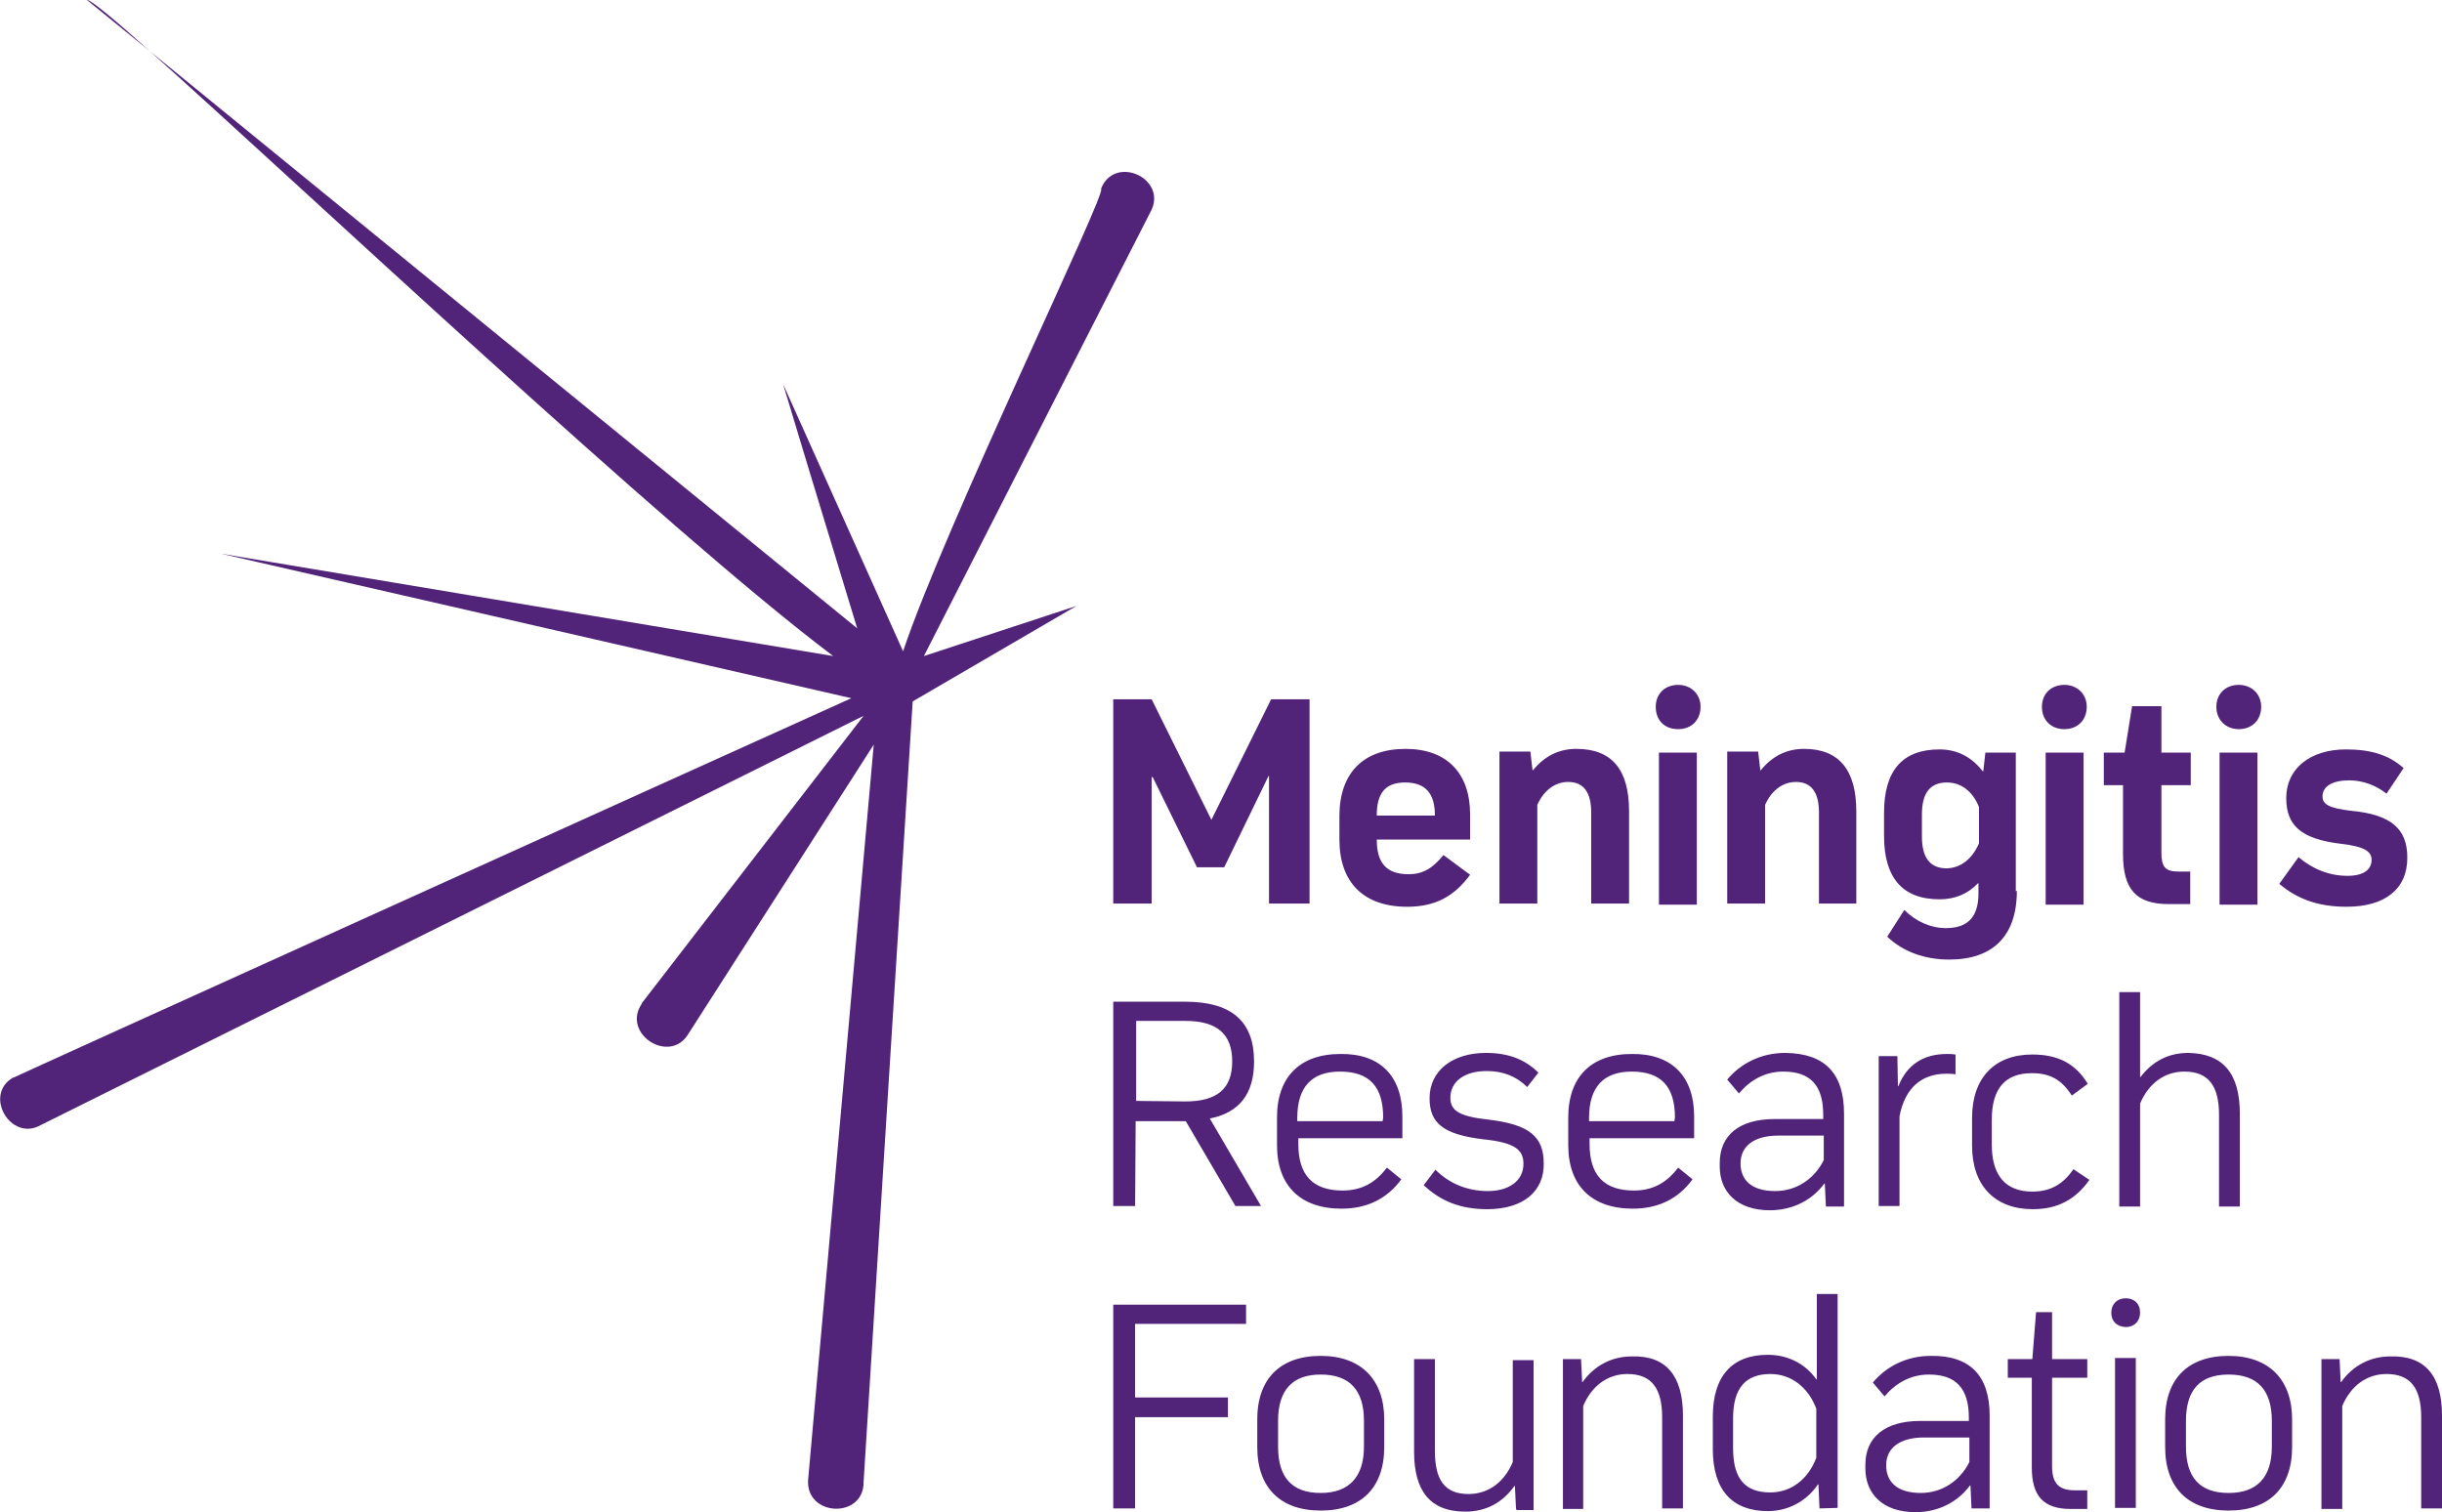<svg xmlns="http://www.w3.org/2000/svg" xmlns:xlink="http://www.w3.org/1999/xlink" viewBox="0 0 457.8 283.5" preserveAspectRatio="xMidYMid meet" width="457.8px" height="283.5px" role="img" focusable="false" aria-labelledby="meningitis-research-foundation--title"><title id="meningitis-research-foundation--title">Meningitis Research Foundation</title><path d="M237.9 169.4v-23.9h-.1l-8.3 17.1h-5.1l-8.3-16.9h-.2v23.7h-7.2v-38.3h7.2l11.2 22.6 11.2-22.6h7.2v38.3zM275.6 152.7v4.7h-17.5c0 4.5 1.9 6.5 6 6.5 2.6 0 4.5-1.1 6.5-3.6l5 3.7c-3 4.1-6.6 6-11.8 6-8.1 0-12.7-4.5-12.7-12.6V153c0-8.1 4.5-12.6 12.4-12.6 7.7 0 12.1 4.5 12.1 12.3m-6.6.2c0-4.1-1.7-6.2-5.6-6.2-3.7 0-5.3 2-5.3 6.2H269zM305.4 152.1v17.3h-7.1v-17.1c0-3.7-1.4-5.7-4.3-5.7-2.5 0-4.6 1.6-5.8 4.3v18.5h-7.1v-28.5h5.8l.4 3.5h.1c2.1-2.6 4.8-4 8.1-4 6.8 0 9.9 4 9.9 11.7M310.4 132.5c0-2.4 1.7-4.1 4.2-4.1 2.4 0 4.2 1.7 4.2 4.1 0 2.5-1.7 4.2-4.2 4.2-2.6 0-4.2-1.7-4.2-4.2m.6 8.6h7.1v28.5H311v-28.5zM348 152.1v17.3h-7v-17.1c0-3.7-1.4-5.7-4.3-5.7-2.5 0-4.6 1.6-5.8 4.3v18.5h-7.1v-28.5h5.8l.4 3.5h.1c2.1-2.6 4.8-4 8.1-4 6.6 0 9.8 4 9.8 11.7M378.1 167c0 8.5-4.5 12.9-12.7 12.9-4.6 0-8.7-1.5-11.6-4.3l3.2-5c2.2 2.2 5 3.4 7.8 3.4 4.1 0 6.1-2.1 6.1-6.5v-1.9h-.1c-1.9 2-4.3 3-7.2 3-7 0-10.4-4.1-10.4-11.9v-4.3c0-8 3.5-11.9 10.4-11.9 3.4 0 6.1 1.5 8.1 4.1h.1l.4-3.5h5.7v26l.2-.1zm-7.1-8.9v-6.8c-1.2-3-3.4-4.6-6-4.6-3.2 0-4.7 2-4.7 6v4.1c0 4 1.5 6 4.7 6 2.7-.1 4.8-1.9 6-4.7M382.8 132.5c0-2.4 1.7-4.1 4.2-4.1 2.4 0 4.2 1.7 4.2 4.1 0 2.5-1.7 4.2-4.2 4.2s-4.2-1.7-4.2-4.2m.7 8.6h7.1v28.5h-7.1v-28.5zM405.2 159.9c0 2.6.7 3.5 3.2 3.5h2.2v6.1h-4c-6.1 0-8.6-2.7-8.6-9.4v-12.9h-3.6v-6.1h3.9l1.4-8.7h5.5v8.7h5.5v6.1h-5.5v12.7zM415.5 132.5c0-2.4 1.7-4.1 4.2-4.1 2.4 0 4.2 1.7 4.2 4.1 0 2.5-1.7 4.2-4.2 4.2-2.4 0-4.2-1.7-4.2-4.2m.6 8.6h7.1v28.5h-7.1v-28.5zM439.9 170c-5.2 0-9.2-1.4-12.6-4.3l3.6-5c2.6 2.2 5.7 3.5 9.2 3.5 2.9 0 4.5-1.1 4.5-3 0-1.6-1.4-2.5-5.7-3-7.5-.9-10.3-3.4-10.3-8.6 0-5.5 4.5-9.1 11.2-9.1 4.6 0 8 1 10.8 3.5l-3.2 4.8c-2-1.6-4.5-2.5-7-2.5-3.1 0-5 1.1-5 3 0 1.5 1.2 2.2 5.3 2.7 7.6.7 10.6 3.4 10.6 8.8 0 5.9-4.2 9.2-11.4 9.2M212.8 226.1h-4.1v-38.3h13.5c8.7 0 12.9 3.7 12.9 11.2 0 6-2.7 9.6-8.3 10.7l9.6 16.4h-4.8l-9.3-15.9h-9.4l-.1 15.9zm9.4-19.6c6 0 8.8-2.4 8.8-7.5 0-5.2-2.9-7.6-8.8-7.6H213v15l9.2.1zM262.9 209.3v4.1h-19.5v1.1c0 5.8 2.7 8.7 8.3 8.7 3.6 0 6.2-1.5 8.3-4.3l2.7 2.2c-2.7 3.7-6.5 5.5-11.2 5.5-7.7 0-12.1-4.3-12.1-11.9v-5.2c0-7.6 4.3-11.9 11.9-11.9 7.5-.1 11.6 4.2 11.6 11.7m-3.6.2c0-5.8-2.6-8.6-8.1-8.6-5.3 0-8 2.9-8 8.7v.6h16l.1-.7zM278.8 226.7c-5 0-8.7-1.5-11.9-4.5l2.2-2.9c2.6 2.6 6 4 9.8 4 4.1 0 6.7-2 6.7-5.1 0-2.7-1.7-4-7.5-4.6-7.5-.9-10.1-3-10.1-7.7 0-5.1 4.2-8.5 10.6-8.5 4.1 0 7.3 1.2 9.8 3.7l-2.1 2.7c-2-2-4.5-3-7.6-3-4.2 0-6.8 2-6.8 5 0 2.4 1.6 3.5 7.1 4.1 7.7.9 10.4 3.2 10.4 8.2.1 5.3-3.9 8.6-10.6 8.6M317.6 209.3v4.1H298v1.1c0 5.8 2.7 8.7 8.3 8.7 3.6 0 6.2-1.5 8.3-4.3l2.7 2.2c-2.7 3.7-6.5 5.5-11.2 5.5-7.7 0-12.1-4.3-12.1-11.9v-5.2c0-7.6 4.3-11.9 11.9-11.9 7.5-.1 11.7 4.2 11.7 11.7m-3.6.2c0-5.8-2.6-8.6-8.1-8.6-5.3 0-8 2.9-8 8.7v.6h16l.1-.7zM345.7 208.8v17.4h-3.4l-.2-4.3h-.1c-2.2 3-5.8 5-10.2 5-6.2 0-9.4-3.5-9.4-8.2v-.7c0-5.1 3.6-8.2 10.3-8.2h9.1v-.8c0-5.5-2.4-8.1-7.5-8.1-3.5 0-6.3 1.7-8.3 4.1l-2.2-2.6c2.5-3 6.3-5 10.9-5 7.4.1 11 3.8 11 11.4m-12.3 4.1c-4.6 0-7.1 2-7.1 5.2 0 3 1.9 5.2 6.5 5.2 3.9 0 7.3-2.2 9.1-5.8v-4.6h-8.5zM366.6 197.7v3.7c-.7-.1-1.1-.1-1.7-.1-4.7 0-7.8 2.7-8.8 8v16.8h-3.9V198h3.5l.1 5.6h.1c1.6-4 4.7-6 9.1-6 .6 0 .9 0 1.6.1M391.7 221.2c-2.6 3.7-6 5.5-10.6 5.5-7.2 0-11.4-4.5-11.4-11.9v-5.2c0-7.5 4.2-11.9 11.3-11.9 4.8 0 8.1 1.7 10.4 5.5l-3 2.2c-1.9-3-4.1-4.2-7.5-4.2-5 0-7.5 2.9-7.5 8.7v4.7c0 5.8 2.6 8.8 7.6 8.8 3.4 0 5.8-1.4 7.7-4.2l3 2zM419.9 208.8v17.4H416V209c0-5.3-1.9-8.1-6.5-8.1-3.7 0-6.7 2.2-8.3 6v19.3h-3.9V186h3.9v15.9h.1c2.2-2.9 5.2-4.5 8.9-4.5 6.6.1 9.7 3.9 9.7 11.4M230.2 262v3.7h-17.4v17.1h-4.1v-38.2h24.9v3.6h-20.8V262zM235.7 266.1c0-7.6 4.3-11.9 11.9-11.9 7.6 0 11.9 4.5 11.9 11.9v5.2c0 7.6-4.3 11.9-11.9 11.9-7.6 0-11.9-4.3-11.9-11.9v-5.2zm3.9 5.1c0 5.8 2.6 8.7 8 8.7 5.3 0 8.1-3 8.1-8.7v-4.8c0-5.8-2.7-8.7-8.1-8.7-5.3 0-8 2.9-8 8.7v4.8zM284.2 282.8l-.2-4.2h-.1c-2.2 3.1-5.3 4.8-9.2 4.8-6.6 0-9.6-3.9-9.6-11.2v-17.4h3.9V272c0 5.3 1.7 8.1 6.3 8.1 3.7 0 6.7-2.2 8.3-6V255h3.9v28.1h-3.2l-.1-.3zM315.5 265.4v17.4h-3.9v-17.1c0-5.3-1.9-8.1-6.5-8.1-3.7 0-6.7 2.2-8.3 6v19.3H293v-28.1h3.4l.2 4.3h.1c2.2-3.1 5.5-4.8 9.2-4.8 6.5-.2 9.6 3.7 9.6 11.1M341.1 282.8l-.2-4.5h-.1c-2.1 3.1-5.5 5-9.4 5-6.7 0-10.3-4-10.3-11.6v-6.1c0-7.6 3.6-11.6 10.3-11.6 3.7 0 7 1.6 9.1 4.6h.1v-16h3.9v40.1l-3.4.1zm-.6-18.7c-1.5-4-4.7-6.5-8.6-6.5-4.7 0-7 2.7-7 8.3v5.6c0 5.7 2.2 8.3 7 8.3 3.9 0 7.1-2.5 8.6-6.5v-9.2zM373 265.4v17.4h-3.4l-.2-4.3h-.1c-2.2 3-5.8 5-10.2 5-6.2 0-9.4-3.5-9.4-8.2v-.7c0-5.1 3.6-8.2 10.3-8.2h9.1v-.6c0-5.5-2.4-8.1-7.5-8.1-3.5 0-6.3 1.7-8.3 4.1l-2.2-2.6c2.5-3 6.3-5 10.9-5 7.3-.1 11 3.7 11 11.2m-12.3 4.1c-4.6 0-7.1 2-7.1 5.2 0 3 1.9 5.2 6.5 5.2 3.9 0 7.3-2.2 9.1-5.8v-4.6h-8.5zM384.7 274.9c0 3.1 1.2 4.5 4.2 4.5h2.4v3.5h-3.1c-5.1 0-7.3-2.4-7.3-7.8v-16.8h-4.5v-3.5h4.6l.7-8.8h3v8.8h6.6v3.5h-6.6v16.6zM395.8 246.1c0-1.6 1.1-2.7 2.7-2.7s2.7 1 2.7 2.7c0 1.6-1.1 2.7-2.7 2.7-1.7-.1-2.7-1.1-2.7-2.7m.7 8.5h3.9v28.1h-3.9v-28.1zM405.9 266.1c0-7.6 4.3-11.9 11.9-11.9s11.9 4.5 11.9 11.9v5.2c0 7.6-4.3 11.9-11.9 11.9s-11.9-4.3-11.9-11.9v-5.2zm3.9 5.1c0 5.8 2.6 8.7 8 8.7s8.1-3 8.1-8.7v-4.8c0-5.8-2.7-8.7-8.1-8.7s-8 2.9-8 8.7v4.8zM457.8 265.4v17.4h-3.9v-17.1c0-5.3-1.9-8.1-6.5-8.1-3.7 0-6.7 2.2-8.3 6v19.3h-3.9v-28.1h3.4l.2 4.3h.1c2.2-3.1 5.5-4.8 9.2-4.8 6.6-.2 9.7 3.7 9.7 11.1M43.9 106.6z" fill="#512479"  /><g fill="#512479" ><path d="M28.1 9.6C21.2 3.4 16.8-.2 16.3 0l11.8 9.6zM206.4 35.4c1.6-.2-29.2 63.1-37.1 86.7L146.8 72c.2.7 8.7 28.8 13.9 45.8L28.1 9.6c27.7 24.7 97 90 128.1 113.4L41.4 103.8c1.9.4 90.2 20.7 118.2 27.1C127 145.6 3.3 201.6 2.6 202h-.1c-5.7 3.2-.5 12.2 5.2 8.9 0 0 123.2-61.3 154.2-76.7l-41.6 53.9v.1c-3.8 5.6 5.2 11.4 8.7 5.7l34.8-54.3-12.3 137.8c-.5 7 10.5 7.4 10.4.4 0 0 7.9-126.2 9.2-146.3l30.7-17.9-28.6 9.4 42.7-83.7c2.7-6-7-10.3-9.5-3.9z" />
    
  </g></svg>